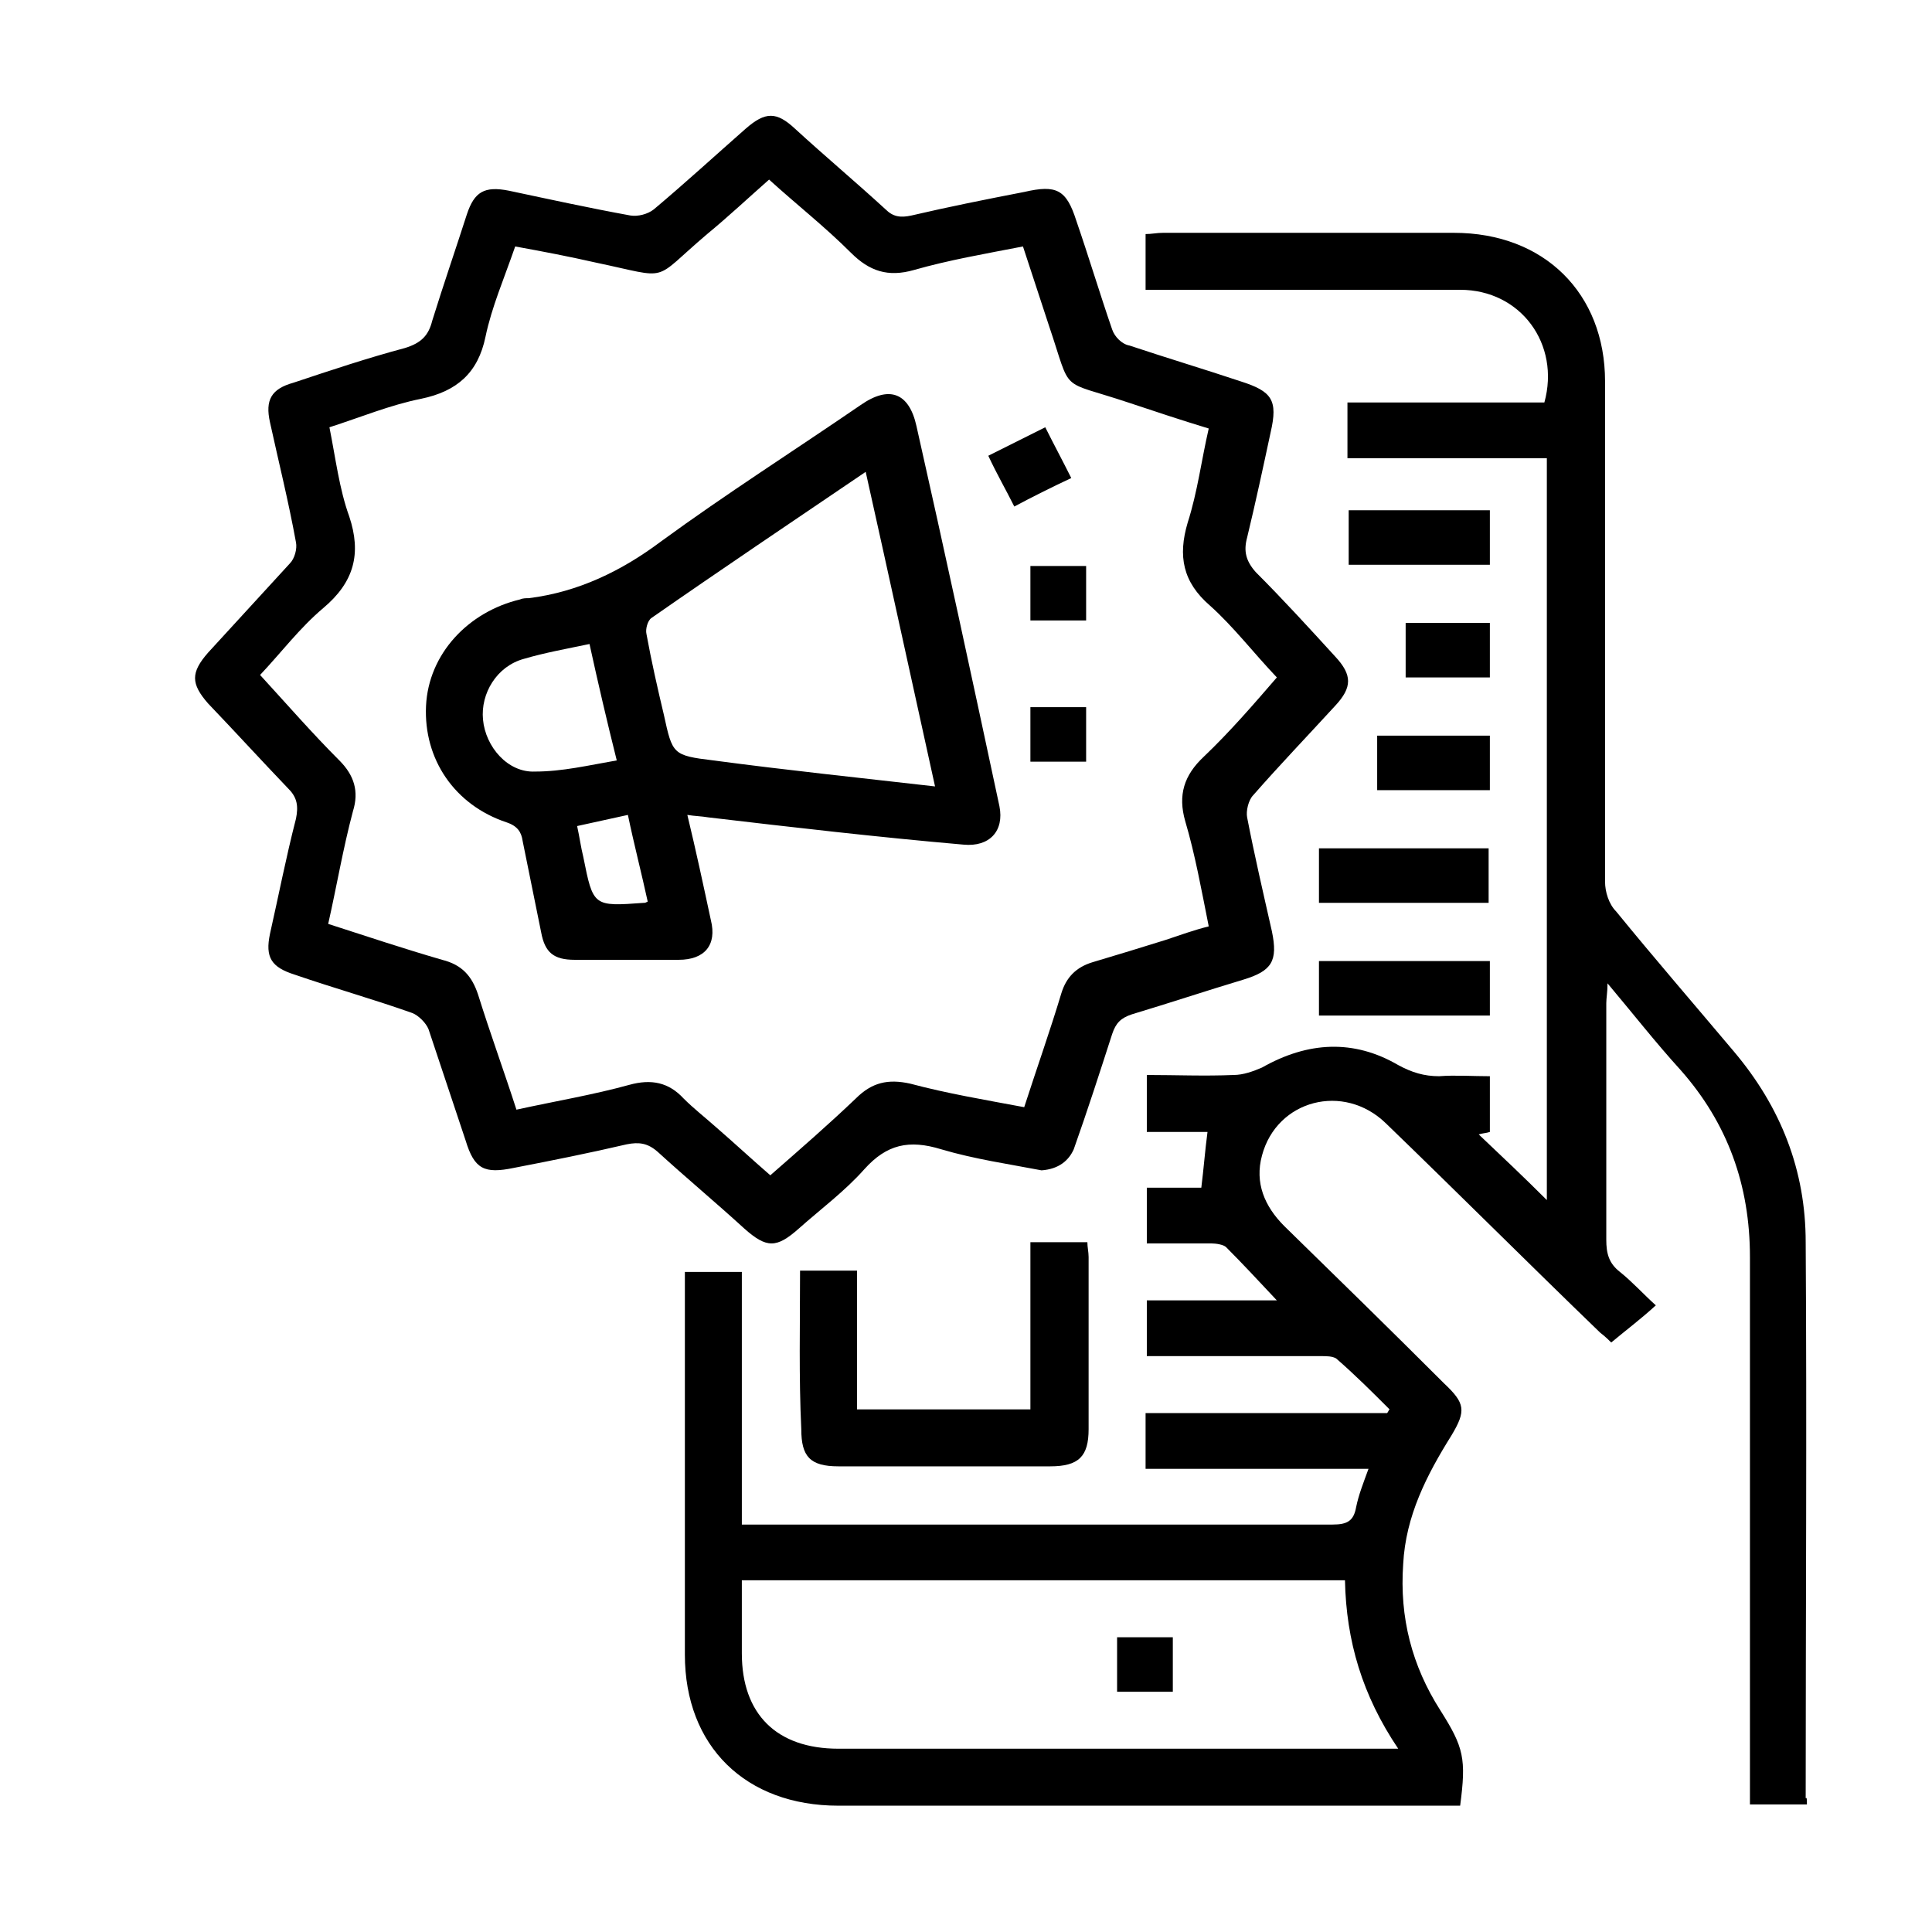 <?xml version="1.0" encoding="utf-8"?>
<!-- Generator: Adobe Illustrator 27.5.0, SVG Export Plug-In . SVG Version: 6.00 Build 0)  -->
<svg version="1.1" id="Layer_1" xmlns="http://www.w3.org/2000/svg" xmlns:xlink="http://www.w3.org/1999/xlink" x="0px" y="0px"
	 viewBox="0 0 156 156" style="enable-background:new 0 0 156 156;" xml:space="preserve">
<g>
	<path d="M145.9,145.7c-1.6,0-3,0-4.6,0c0-0.6,0-1.2,0-1.7c0-14.2,0-28.3,0-42.5c0-5.8-1.8-10.8-5.6-15.1c-2-2.2-3.8-4.5-5.9-7
		c0,0.7-0.1,1.2-0.1,1.6c0,6.4,0,12.7,0,19.1c0,1.1,0.2,1.9,1.1,2.6c1,0.8,1.9,1.8,2.9,2.7c-1.2,1.1-2.4,2-3.6,3
		c-0.1-0.1-0.5-0.5-0.9-0.8c-5.8-5.6-11.5-11.3-17.3-16.9c-3.4-3.3-8.8-1.9-10,2.6c-0.6,2.2,0.2,4.1,1.8,5.7
		c4.3,4.2,8.6,8.4,12.9,12.7c1.7,1.6,1.8,2.2,0.6,4.2c-2,3.2-3.7,6.5-3.9,10.4c-0.3,4.3,0.7,8.2,3,11.8c1.9,3,2.1,3.9,1.6,7.7
		c-0.5,0-1,0-1.5,0c-16.2,0-32.4,0-48.7,0c-7.5,0-12.4-4.8-12.4-12.2c0-9.8,0-19.6,0-29.4c0-0.5,0-0.9,0-1.5c1.6,0,3,0,4.6,0
		c0,6.7,0,13.4,0,20.4c0.6,0,1.1,0,1.6,0c15.4,0,30.7,0,46.1,0c1.2,0,1.7-0.3,1.9-1.4c0.2-1,0.6-2,1-3.1c-6,0-11.9,0-18,0
		c0-1.5,0-2.9,0-4.5c6.5,0,13,0,19.5,0c0.1-0.1,0.1-0.2,0.2-0.3c-1.4-1.4-2.8-2.8-4.3-4.1c-0.3-0.2-0.8-0.2-1.2-0.2
		c-4.2,0-8.4,0-12.6,0c-0.5,0-0.9,0-1.5,0c0-1.5,0-2.9,0-4.5c3.4,0,6.8,0,10.5,0c-1.5-1.6-2.8-3-4.1-4.3c-0.2-0.2-0.8-0.3-1.2-0.3
		c-1.7,0-3.4,0-5.2,0c0-1.5,0-3,0-4.5c1.5,0,3,0,4.4,0c0.2-1.6,0.3-3,0.5-4.5c-1.6,0-3.2,0-4.9,0c0-1.5,0-2.9,0-4.6
		c2.3,0,4.7,0.1,7,0c0.8,0,1.6-0.3,2.3-0.6c3.7-2.1,7.4-2.3,11-0.2c1.1,0.6,2.1,0.9,3.3,0.9c1.3-0.1,2.7,0,4.1,0c0,1.5,0,3,0,4.5
		c-0.3,0.1-0.6,0.1-0.9,0.2c1.9,1.8,3.7,3.5,5.5,5.3c0-19.8,0-39.8,0-59.9c-5.4,0-10.7,0-16.1,0c0-1.5,0-3,0-4.5
		c5.3,0,10.6,0,15.9,0c1.3-4.7-1.9-9.1-6.8-9.1c-7.9,0-15.9,0-23.8,0c-0.5,0-1,0-1.6,0c0-1.5,0-2.9,0-4.5c0.5,0,0.9-0.1,1.4-0.1
		c7.8,0,15.7,0,23.5,0c7.3,0,12.2,4.9,12.2,12c0,13.5,0,26.9,0,40.4c0,0.8,0.3,1.8,0.9,2.4c3.1,3.8,6.3,7.5,9.5,11.3
		c3.8,4.5,5.8,9.6,5.8,15.4c0.1,15,0,30,0,44.9C145.9,145.1,145.9,145.3,145.9,145.7z M112.9,141.2c-2.9-4.3-4.2-8.7-4.3-13.6
		c-16.3,0-32.5,0-48.7,0c0,2,0,4,0,5.9c0,4.9,2.8,7.7,7.8,7.7c14.5,0,29,0,43.4,0C111.6,141.2,112.1,141.2,112.9,141.2z"/>
	<path d="M84.1,94.5c-2.6-0.5-5.4-0.9-8.1-1.7c-2.6-0.8-4.4-0.4-6.2,1.6c-1.6,1.8-3.5,3.2-5.3,4.8c-1.8,1.6-2.6,1.6-4.4,0
		c-2.3-2.1-4.7-4.1-7-6.2c-0.8-0.7-1.5-0.8-2.5-0.6c-3,0.7-6,1.3-9.1,1.9c-2.4,0.5-3.2,0.1-3.9-2.2c-1-3-2-6-3-9
		c-0.2-0.5-0.8-1.1-1.3-1.3c-3.1-1.1-6.3-2-9.5-3.1c-1.9-0.6-2.4-1.4-2-3.3c0.7-3.1,1.3-6.2,2.1-9.3c0.2-1,0.1-1.7-0.6-2.4
		c-2.2-2.3-4.3-4.6-6.5-6.9c-1.4-1.6-1.4-2.5,0-4.1c2.2-2.4,4.4-4.8,6.6-7.2c0.4-0.4,0.6-1.2,0.5-1.7c-0.6-3.3-1.4-6.5-2.1-9.7
		c-0.4-1.8,0.1-2.7,1.9-3.2c3-1,6-2,9-2.8c1.3-0.4,1.9-1,2.2-2.2c0.9-2.9,1.9-5.8,2.8-8.6c0.6-1.8,1.4-2.3,3.4-1.9
		c3.3,0.7,6.5,1.4,9.8,2c0.6,0.1,1.4-0.1,1.9-0.5c2.5-2.1,4.9-4.3,7.4-6.5c1.6-1.4,2.5-1.4,4,0c2.4,2.2,4.9,4.3,7.3,6.5
		c0.6,0.6,1.2,0.7,2.1,0.5c3-0.7,6-1.3,9.1-1.9c2.6-0.6,3.4-0.2,4.2,2.3c1,2.9,1.9,5.9,2.9,8.8c0.2,0.6,0.8,1.2,1.4,1.3
		c3,1,6,1.9,9,2.9c2.5,0.8,3,1.5,2.4,4.1c-0.6,2.8-1.2,5.6-1.9,8.5c-0.3,1.1-0.1,1.9,0.7,2.8c2.2,2.2,4.3,4.5,6.4,6.8
		c1.4,1.5,1.4,2.5,0,4c-2.2,2.4-4.5,4.8-6.6,7.2c-0.4,0.4-0.6,1.3-0.5,1.8c0.6,3.1,1.3,6.1,2,9.2c0.5,2.4,0,3.2-2.3,3.9
		c-3,0.9-6,1.9-9,2.8c-0.9,0.3-1.3,0.7-1.6,1.6c-1,3.1-2,6.2-3.1,9.3C86.3,93.7,85.5,94.4,84.1,94.5z M41.7,89.6
		c3.2-0.7,6.2-1.2,9.1-2c1.8-0.5,3.2-0.2,4.4,1.1c0.8,0.8,1.7,1.5,2.6,2.3c1.5,1.3,2.9,2.6,4.4,3.9c2.4-2.1,4.7-4.1,6.9-6.2
		c1.3-1.3,2.6-1.6,4.4-1.2c3,0.8,6,1.3,9.2,1.9c1-3.1,2.1-6.2,3-9.2c0.4-1.3,1.2-2.1,2.5-2.5c2-0.6,4-1.2,5.9-1.8
		c1.2-0.4,2.3-0.8,3.5-1.1c-0.6-3-1.1-5.8-1.9-8.5c-0.6-2.1-0.1-3.7,1.5-5.2c2.1-2,4-4.2,5.9-6.4c-1.9-2-3.5-4.1-5.4-5.8
		c-2.2-1.9-2.6-4-1.8-6.7c0.8-2.5,1.1-5,1.7-7.6c-2.3-0.7-4.4-1.4-6.5-2.1c-5.7-1.9-4.5-0.6-6.4-6.2c-0.7-2.1-1.4-4.3-2.1-6.4
		c-3.1,0.6-6,1.1-8.8,1.9c-2.1,0.6-3.6,0.1-5.1-1.4c-2.1-2.1-4.4-3.9-6.6-5.9c-1.7,1.5-3.3,3-5,4.4c-4.6,3.9-2.8,3.6-9,2.3
		c-2.2-0.5-4.3-0.9-6.5-1.3c-0.9,2.6-1.9,4.9-2.4,7.3c-0.6,2.9-2.3,4.4-5.2,5c-2.5,0.5-4.9,1.5-7.4,2.3c0.5,2.5,0.8,5,1.6,7.2
		c1,3,0.4,5.3-2.1,7.4c-1.9,1.6-3.4,3.6-5.1,5.4c2.2,2.4,4.2,4.7,6.4,6.9c1.2,1.2,1.6,2.5,1.1,4.1c-0.8,3-1.3,6-2,9.1
		c3.1,1,6.1,2,9.2,2.9c1.6,0.4,2.4,1.3,2.9,2.8C39.6,83.5,40.7,86.5,41.7,89.6z"/>
	<path d="M64.6,102.6c1.6,0,3.1,0,4.6,0c0,3.7,0,7.4,0,11.2c4.7,0,9.2,0,14,0c0-4.5,0-8.9,0-13.5c1.6,0,3,0,4.6,0
		c0,0.4,0.1,0.8,0.1,1.2c0,4.6,0,9.3,0,13.9c0,2.2-0.8,3-3.1,3c-5.7,0-11.4,0-17.1,0c-2.3,0-3-0.8-3-3
		C64.5,111.2,64.6,107,64.6,102.6z"/>
	<path d="M120.2,72.9c-4.6,0-9.1,0-13.7,0c0-1.5,0-2.9,0-4.4c4.5,0,9.1,0,13.7,0C120.2,70,120.2,71.5,120.2,72.9z"/>
	<path d="M120.3,77.6c0,1.5,0,2.9,0,4.4c-4.6,0-9.1,0-13.8,0c0-1.4,0-2.8,0-4.4C111,77.6,115.6,77.6,120.3,77.6z"/>
	<path d="M120.3,45.6c-3.8,0-7.6,0-11.4,0c0-1.4,0-2.9,0-4.4c3.8,0,7.6,0,11.4,0C120.3,42.6,120.3,44,120.3,45.6z"/>
	<path d="M120.3,59.4c0,1.5,0,2.9,0,4.4c-3,0-6,0-9.1,0c0-1.4,0-2.9,0-4.4C114.2,59.4,117.2,59.4,120.3,59.4z"/>
	<path d="M120.3,54.7c-2.3,0-4.5,0-6.8,0c0-1.4,0-2.9,0-4.4c2.2,0,4.5,0,6.8,0C120.3,51.7,120.3,53.1,120.3,54.7z"/>
	<path d="M94.7,136.6c-1.5,0-3,0-4.5,0c0-1.5,0-2.9,0-4.4c1.5,0,3,0,4.5,0C94.7,133.7,94.7,135.1,94.7,136.6z"/>
	<path d="M55.5,65.8c0.7,2.9,1.3,5.7,1.9,8.5c0.5,2-0.5,3.2-2.6,3.2c-2.8,0-5.6,0-8.4,0c-1.7,0-2.4-0.6-2.7-2.2
		c-0.5-2.5-1-4.9-1.5-7.4c-0.1-0.7-0.4-1.2-1.3-1.5c-4.2-1.4-6.7-5.1-6.5-9.4c0.2-4.2,3.4-7.6,7.6-8.6c0.2-0.1,0.5-0.1,0.7-0.1
		c4-0.5,7.5-2.2,10.7-4.6c5.2-3.8,10.7-7.3,16.1-11c2.3-1.6,3.9-1,4.5,1.7c2.3,10.2,4.5,20.4,6.7,30.7c0.4,2-0.8,3.3-2.9,3.1
		C70.9,67.6,64,66.8,57.2,66C56.6,65.9,56.1,65.9,55.5,65.8z M75.5,63.5c-1.9-8.6-3.7-16.9-5.6-25.4c-5.9,4-11.7,7.9-17.3,11.8
		c-0.3,0.2-0.5,0.9-0.4,1.3c0.4,2.2,0.9,4.4,1.4,6.5c0.7,3.2,0.7,3.3,4,3.7C63.6,62.2,69.4,62.8,75.5,63.5z M47.6,52
		c-1.9,0.4-3.6,0.7-5.3,1.2c-2.2,0.6-3.5,2.8-3.3,4.9c0.2,2.2,2,4.3,4.2,4.2c2.2,0,4.3-0.5,6.6-0.9C49,58.2,48.3,55.2,47.6,52z
		 M52.3,72.8c-0.5-2.3-1.1-4.6-1.6-7c-1.4,0.3-2.7,0.6-4.1,0.9c0.2,0.9,0.3,1.7,0.5,2.5c0.8,4,0.8,4,4.9,3.7
		C52.1,72.9,52.1,72.9,52.3,72.8z"/>
	<path d="M86.5,38.6c-1.7,0.8-3.1,1.5-4.6,2.3c-0.7-1.4-1.4-2.6-2.1-4.1c1.6-0.8,3-1.5,4.6-2.3C85.1,35.9,85.8,37.2,86.5,38.6z"/>
	<path d="M87.7,50.1c-1.5,0-3,0-4.5,0c0-1.5,0-2.9,0-4.4c1.5,0,2.9,0,4.5,0C87.7,47.2,87.7,48.6,87.7,50.1z"/>
	<path d="M87.7,61.5c-1.5,0-2.9,0-4.5,0c0-1.5,0-2.9,0-4.4c1.5,0,2.9,0,4.5,0C87.7,58.6,87.7,60,87.7,61.5z"/>
</g>
</svg>
